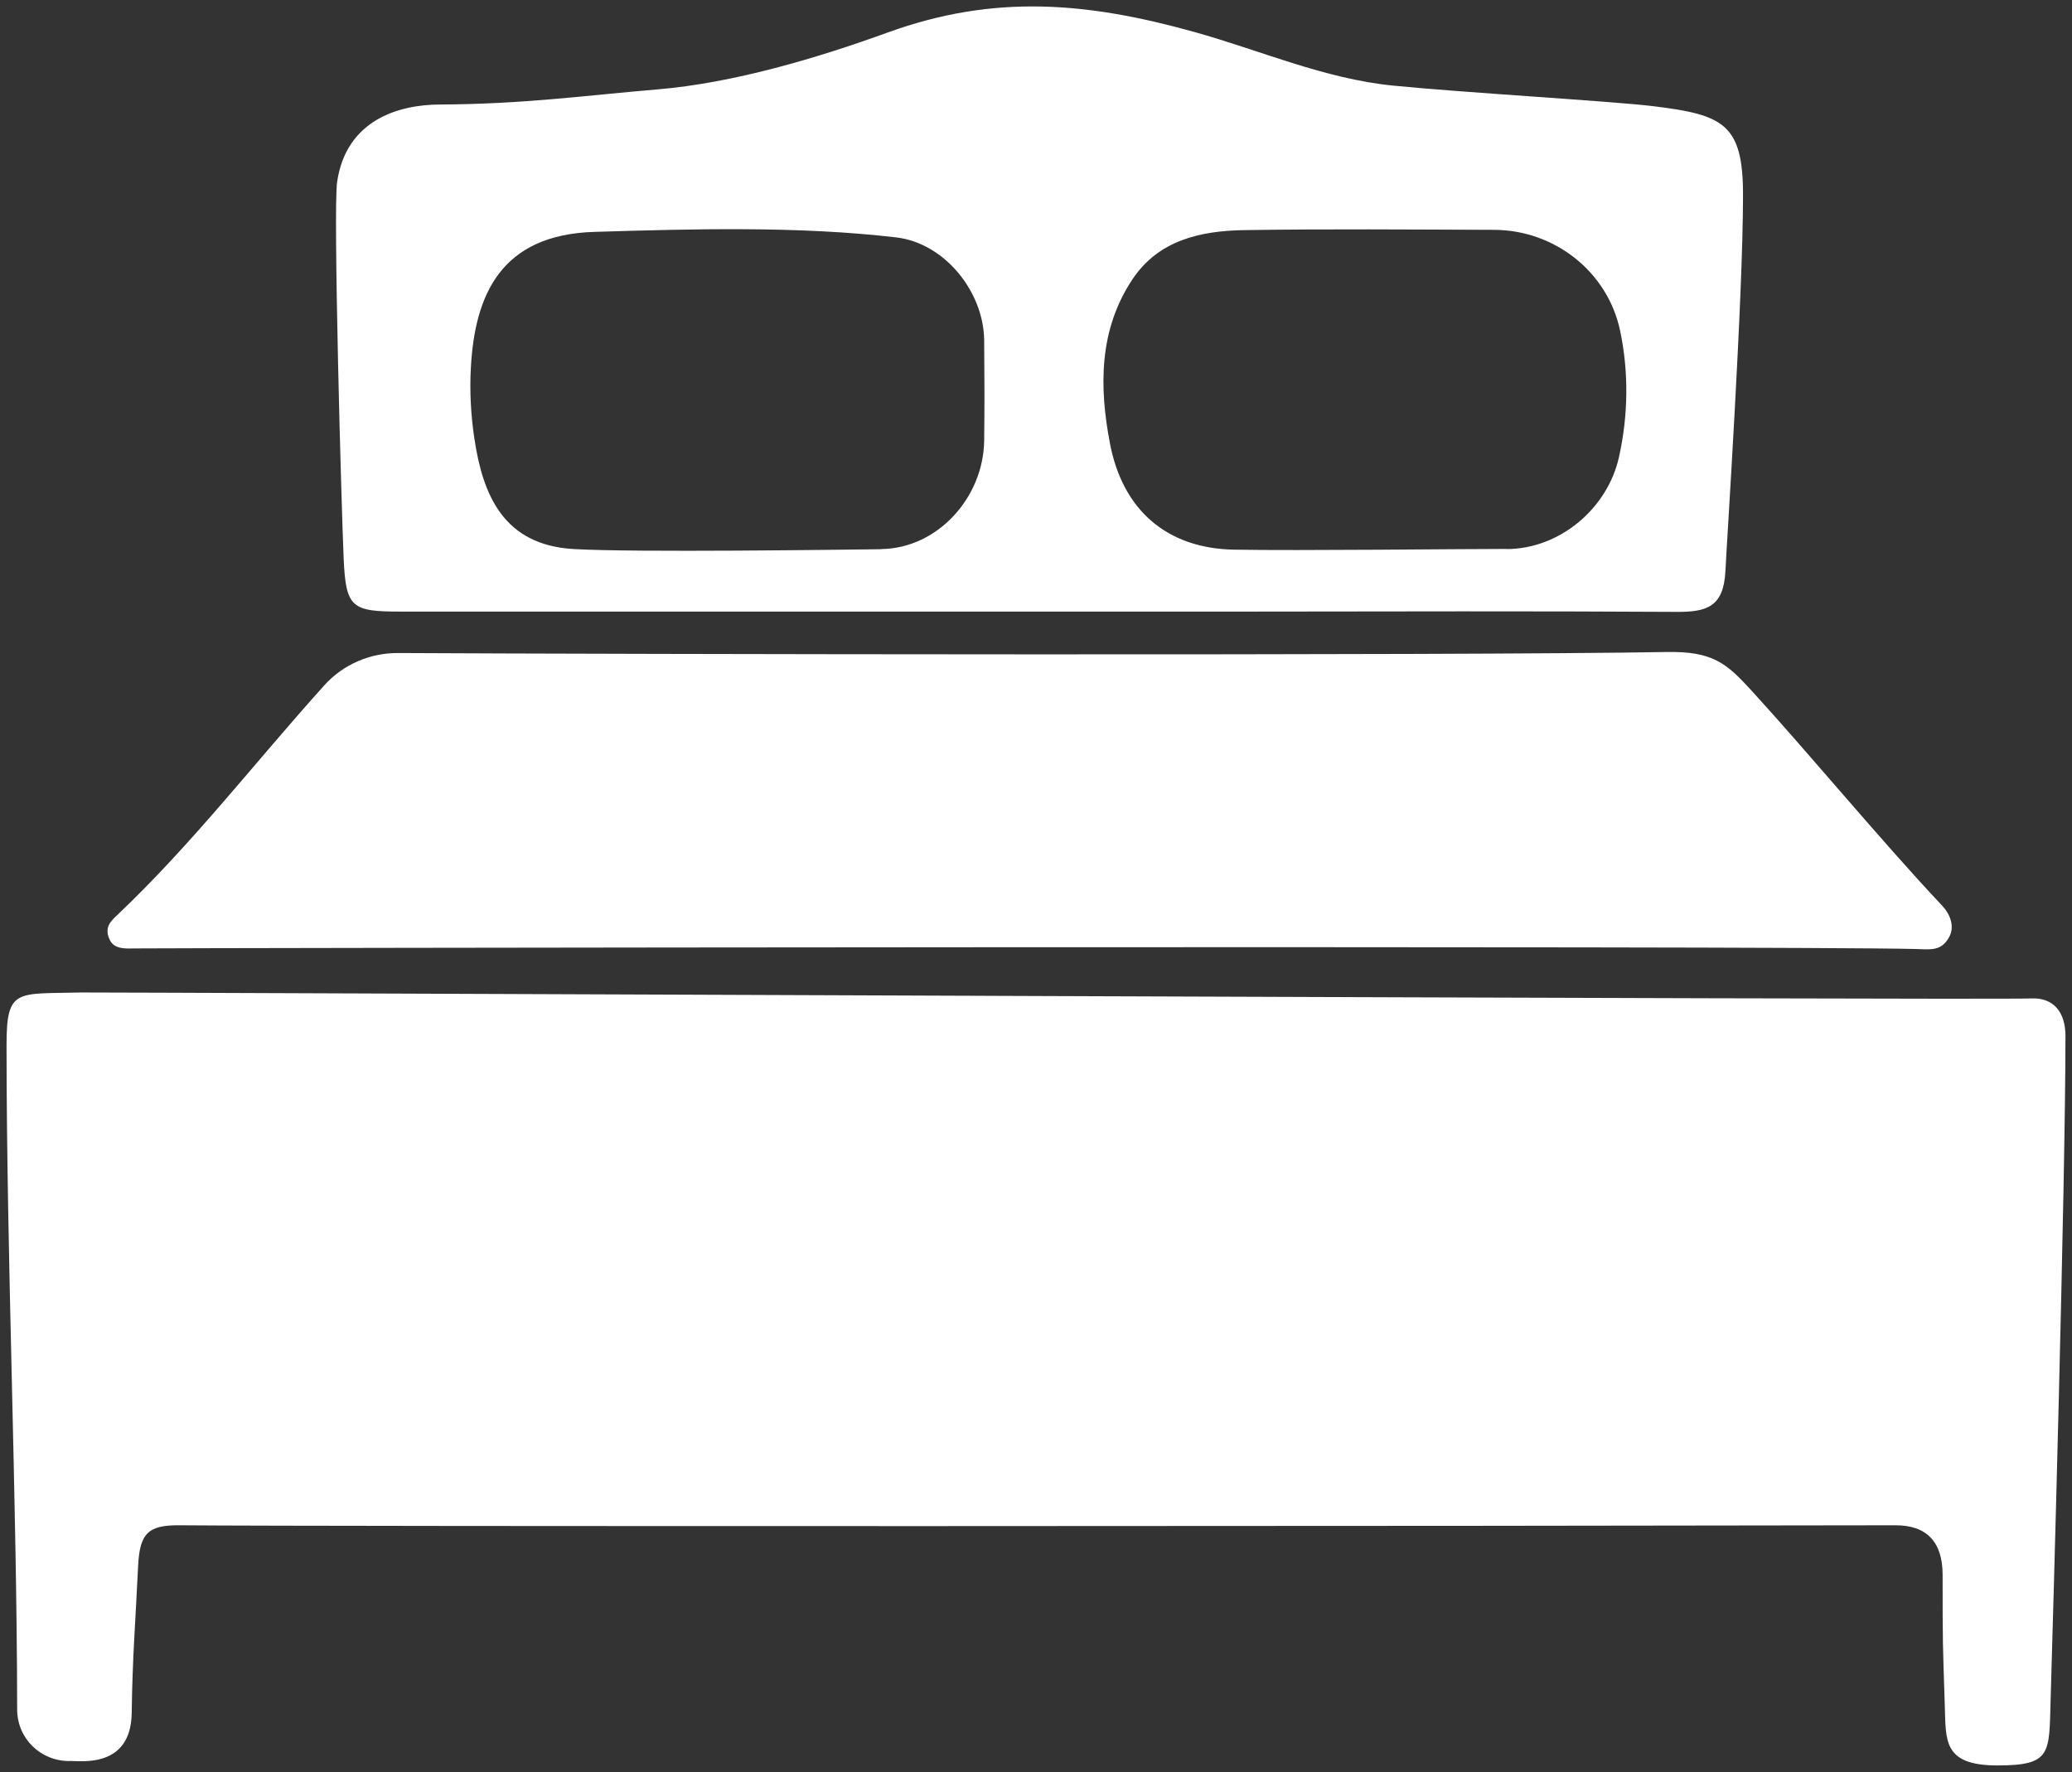 <svg xmlns="http://www.w3.org/2000/svg" id="Layer_1" viewBox="0 0 142.53 121.89"><rect x="0" y="0" width="142.53" height="121.89" fill="#333333" stroke="none"/><defs><style>      .cls-1 {        fill: #fff;      }    </style></defs><path class="cls-1" d="M4.78,121.14c-2.01,0-3.61-1.57-3.6-3.58,0,0,0-.02,0-.03-.02-14.58-.73-31.08-.73-45.66,0-3.94.71-3.48,5.15-3.6.79-.02,131.5.54,134.1.41,1.62-.08,2.38,1.01,2.38,2.58,0,10.25-.87,40.65-1.02,45.63-.11,3.72.1,4.55-3.66,4.55s-3.54-1.73-3.62-4.1c-.14-4.42-.15-3.99-.15-9.01,0-2.26-1.09-3.41-3.23-3.41-28.6.06-107.3.09-118.05,0-2.16-.02-2.74.55-2.85,2.81-.19,4-.39,6.29-.44,10.1s-3.49,3.3-4.28,3.3Z"></path><path class="cls-1" d="M114.63,44.85c3.19-.06,4.13.77,5.86,2.66,4.19,4.59,8.84,10.25,13.1,14.78.64.68.84,1.5.51,2.13-.54,1.03-1.28.89-2.31.86-9.6-.24-120.69-.07-122.45-.04-.68.01-1.47.08-1.79-.59-.4-.84.05-1.27.52-1.71,5.17-4.9,9.5-10.54,14.25-15.81,1.29-1.43,3.14-2.22,5.07-2.21,14.71.08,72.91.19,87.24-.07Z"></path><path class="cls-1" d="M71.33,42.07c-14.59,0-29.18,0-43.77,0-3.37,0-3.77-.26-3.92-3.65s-.73-24.01-.45-25.9c.62-4.26,4.22-5.32,7.06-5.33,5.83-.03,9.97-.62,14.97-1.04,5.26-.44,11.04-2.17,15.86-3.92,7.32-2.65,13.69-2.09,21.08-.03,4.55,1.27,8.94,3.22,13.68,3.69,4.81.48,15.05,1.07,17.85,1.41,4.84.59,6.21,1.2,6.21,6.1,0,7.09-1.12,23.9-1.21,25.87-.12,2.48-1.29,2.83-3.34,2.82-9.84-.06-19.68-.03-29.51-.02-4.84,0-9.67,0-14.51,0ZM103.62,37.77c3.65,0,6.96-2.77,7.75-6.34.63-2.84.68-5.8.08-8.66-.85-4.07-4.5-6.94-8.66-6.96-5.74-.02-11.49-.07-17.23.02-2.96.05-5.85.68-7.65,3.37-2.33,3.48-2.3,7.43-1.56,11.29.87,4.59,3.91,7.24,8.55,7.32,4.53.08,15.39-.05,18.72-.05ZM60.6,37.77c3.91-.04,7.05-3.56,7.1-7.46.03-2.3.02-4.61,0-6.91-.04-3.35-2.73-6.68-6.05-7.07-6.66-.78-13.85-.59-20.75-.38-6.48.19-8.24,4.38-8.51,9.34-.09,1.63,0,3.26.24,4.87.58,3.86,1.98,7.34,6.86,7.61,4.28.24,18.37.04,21.11.01Z"></path></svg>